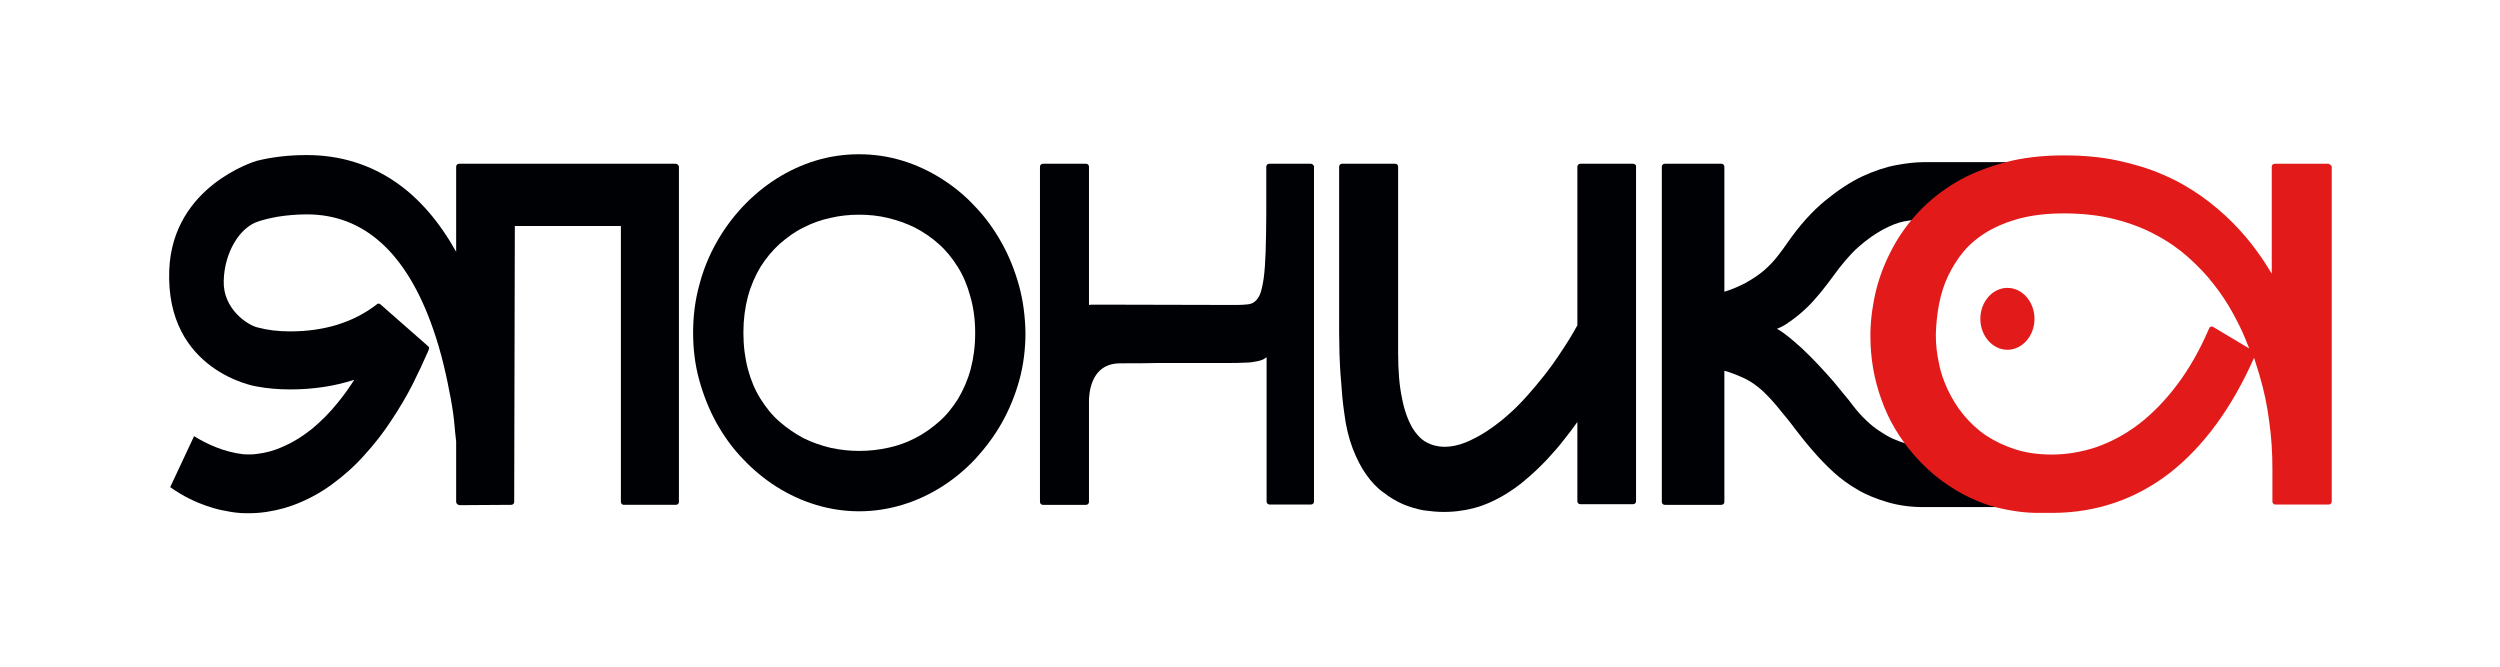 <?xml version="1.0" encoding="utf-8"?>
<!-- Generator: Adobe Illustrator 23.0.3, SVG Export Plug-In . SVG Version: 6.00 Build 0)  -->
<svg version="1.1" id="Слой_1" xmlns="http://www.w3.org/2000/svg" xmlns:xlink="http://www.w3.org/1999/xlink" x="0px" y="0px"
	 viewBox="0 0 775.5 206.9" style="enable-background:new 0 0 775.5 206.9;" xml:space="preserve">
<style type="text/css">
	.st0{clip-path:url(#SVGID_2_);fill:#000105;}
	.st1{clip-path:url(#SVGID_2_);fill:#E21A1A;}
</style>
<g>
	<defs>
		<rect id="SVGID_1_" x="-6.4" y="-279" width="788.3" height="487.6"/>
	</defs>
	<clipPath id="SVGID_2_">
		<use xlink:href="#SVGID_1_"  style="overflow:visible;"/>
	</clipPath>
	<path class="st0" d="M316.1,88.6c-1.3-4.7-3.1-9.2-5.4-13.3c-2.3-4.1-5-7.9-8.2-11.2c-3.1-3.4-6.7-6.3-10.5-8.7
		c-3.8-2.4-7.9-4.3-12.2-5.6c-8.6-2.6-18.1-2.6-26.7,0c-4.3,1.3-8.4,3.2-12.2,5.6c-3.8,2.4-7.3,5.3-10.5,8.7
		c-3.2,3.4-5.9,7.1-8.2,11.2c-2.3,4.1-4.1,8.5-5.3,13.2c-1.3,4.7-1.9,9.7-1.9,14.7c0,5.1,0.6,10,1.9,14.7c1.3,4.7,3.1,9.2,5.3,13.2
		c2.3,4.1,5,7.9,8.2,11.2c3.2,3.4,6.7,6.3,10.5,8.7c3.8,2.4,7.9,4.3,12.2,5.6c4.3,1.3,8.8,2,13.4,2c4.6,0,9.1-0.7,13.4-2
		c4.3-1.3,8.4-3.2,12.2-5.6c3.8-2.4,7.3-5.3,10.5-8.7c3.1-3.4,5.9-7.1,8.2-11.2c2.3-4.1,4.1-8.5,5.4-13.2c1.3-4.7,1.9-9.7,1.9-14.7
		C318,98.2,317.4,93.3,316.1,88.6 M302.5,103.3c0,4.1-0.5,7.8-1.4,11.2c-0.9,3.4-2.3,6.5-3.9,9.2c-1.7,2.7-3.6,5.1-5.9,7.1
		c-2.3,2-4.8,3.8-7.4,5.1c-2.7,1.4-5.5,2.4-8.4,3c-5.9,1.3-12,1.3-17.9,0c-2.9-0.7-5.8-1.7-8.4-3c-2.6-1.4-5.1-3.1-7.4-5.1
		c-2.3-2-4.2-4.4-5.9-7.1c-1.7-2.7-3-5.8-3.9-9.2c-0.9-3.4-1.4-7.2-1.4-11.3c0-4.1,0.5-7.8,1.4-11.2c0.9-3.4,2.3-6.5,3.9-9.2
		c1.7-2.7,3.7-5.1,5.9-7.1c2.3-2,4.7-3.8,7.4-5.1c2.7-1.4,5.5-2.4,8.4-3c2.9-0.7,5.9-1,8.9-1c3,0,6,0.3,8.9,1c2.9,0.7,5.8,1.7,8.4,3
		c2.7,1.4,5.2,3.1,7.4,5.1c2.3,2,4.2,4.4,5.9,7.1c1.7,2.7,3,5.8,3.9,9.2C302,95.4,302.5,99.2,302.5,103.3"/>
	<path class="st0" d="M406.6,50.8h-12.9c-0.5,0-0.9,0.4-0.9,0.9v14.3c0,4.6-0.1,8.7-0.2,12.1c-0.1,3.2-0.3,6-0.6,8.2
		c-0.3,2.1-0.7,3.8-1.1,4.9c-0.5,1.1-1,1.8-1.6,2.3c-0.6,0.5-1.3,0.8-2.1,0.9c-1.1,0.1-2.2,0.2-3.4,0.2l-42.5-0.1
		c-0.9,0-1.7,0-2.3,0c-0.4,0-0.7,0-1.2,0.1V51.7c0-0.5-0.4-0.9-0.9-0.9h-13.4c-0.5,0-0.9,0.4-0.9,0.9l0,62.2c0,0.5,0,0.9,0,1.4
		c0,0.1,0,0.2,0,0.3v40.1c0,0.5,0.4,0.9,0.9,0.9h13.4c0.5,0,0.9-0.4,0.9-0.9l0-32c0.3-5,2.3-11,9.7-11c4.3,0,8.3,0,12-0.1h21.1
		c2.2,0,4,0,5.5-0.1c1.5,0,2.7-0.2,3.7-0.4c1.1-0.2,2-0.5,2.7-1c0.1-0.1,0.3-0.2,0.4-0.3v44.8c0,0.5,0.4,0.9,0.9,0.9h12.9
		c0.5,0,0.9-0.4,0.9-0.9v-104C407.5,51.2,407.1,50.8,406.6,50.8"/>
	<path class="st0" d="M506.6,50.8h-16.4c-0.5,0-0.9,0.4-0.9,0.9v49.2c-1.4,2.6-3.3,5.7-5.8,9.4c-2.5,3.8-5.8,8-9.8,12.5
		c-1.8,2-3.7,4-5.8,5.8c-2.2,2-4.4,3.6-6.6,5.1c-2.3,1.5-4.6,2.7-6.8,3.6c-4.4,1.7-8.5,1.8-12-0.1c-1.7-0.9-3.2-2.5-4.5-4.7
		c-1.3-2.3-2.4-5.3-3.1-9c-0.8-3.7-1.2-8.4-1.2-13.9V51.7c0-0.5-0.4-0.9-0.9-0.9h-16.5c-0.5,0-0.9,0.4-0.9,0.9v51.3
		c0,2.1,0.1,4.3,0.1,6.5c0.1,2.6,0.2,5.5,0.5,8.7c0.2,3.2,0.5,6.6,1,10c0.5,4.1,1.4,7.7,2.6,10.9c1.2,3.1,2.6,5.9,4.2,8.1
		c1.6,2.3,3.4,4.2,5.4,5.6c1.9,1.5,4,2.7,6,3.6c2.2,0.9,4.2,1.5,6.4,1.9c2.2,0.3,4.2,0.5,6.1,0.5c1.9,0,3.8-0.1,5.5-0.4
		c1.7-0.2,3.2-0.6,4.4-0.9c3-0.8,5.8-2.1,8.6-3.7c2.7-1.6,5.3-3.4,7.5-5.4c2.3-1.9,4.4-4,6.4-6.1c1.9-2.1,3.7-4.1,5.2-6.1
		c1.4-1.7,2.7-3.5,4-5.3c0,0,0,0,0,0v24.6c0,0.5,0.4,0.9,0.9,0.9h16.4c0.5,0,0.9-0.4,0.9-0.9v-104C507.5,51.2,507.1,50.8,506.6,50.8
		"/>
	<path class="st0" d="M642.1,50.3h-45.4c-2.3,0-5.2,0.3-8.4,0.9c-3.3,0.6-6.9,1.8-10.6,3.5c-3.8,1.8-7.7,4.4-11.6,7.6
		c-3.9,3.2-7.9,7.6-11.7,13.1c-0.9,1.3-1.9,2.7-3.1,4.2c-1.1,1.4-2.4,2.8-4,4.2c-1.5,1.3-3.4,2.6-5.7,3.9c-1.9,1-4.1,2-6.7,2.8V51.7
		c0-0.5-0.4-0.9-0.9-0.9h-17.6c-0.5,0-0.9,0.4-0.9,0.9v104c0,0.5,0.4,0.9,0.9,0.9h17.6c0.5,0,0.9-0.4,0.9-0.9v-40.7
		c2.2,0.6,4.3,1.5,6.3,2.4c1.9,0.9,3.7,2.2,5.4,3.7c1.8,1.7,3.5,3.5,5.1,5.5c1.7,2.1,3.5,4.2,5.1,6.4c1.7,2.2,3.5,4.5,5.6,6.9
		c1.9,2.2,4,4.4,6.4,6.6c2.3,2.1,4.8,3.9,7.6,5.5c2.7,1.6,5.8,2.8,9.2,3.8c3.4,1,7.1,1.5,11.1,1.5h41.6c0.3,0,0.6-0.1,0.7-0.4
		c0.2-0.2,0.2-0.5,0.1-0.8l-4.1-11.6c-0.1-0.3-0.4-0.6-0.7-0.6c-6.6-0.7-17.4-2-18.4-2.3h0c-0.7-0.3-3.3-1.3-15.2-5
		c-0.4-0.1-0.8,0-1,0.4l-1,1.8c-2.5-0.1-5-0.5-7.5-1.2c-1.3-0.4-2.6-0.9-4-1.5c-1.4-0.6-2.8-1.5-4.2-2.4c-1.5-1-2.9-2.1-4.2-3.4
		c-1.4-1.3-2.8-2.9-4.1-4.6c-0.4-0.6-1.2-1.6-2.3-2.9c-1.1-1.4-2.4-2.9-3.7-4.5c-1.4-1.6-3-3.4-4.7-5.2c-1.5-1.6-3.2-3.3-5.1-5.1
		c-1.8-1.6-3.5-3.1-5.1-4.3c-0.9-0.7-1.8-1.3-2.6-1.7c1.3-0.5,2.6-1.2,3.8-2.1c1.9-1.3,3.6-2.7,5.2-4.2c1.6-1.5,3.1-3.2,4.5-4.9
		c1.6-2,2.7-3.4,3.7-4.8c2.8-3.9,5.5-7.1,8.1-9.4c2.6-2.3,5.2-4.1,7.6-5.4c2.3-1.2,4.4-2.1,6.4-2.5c3.5-0.7,5.9-0.7,7.5-0.4
		c0.3,0,0.6,0.1,0.8,0.2c0.2,0.1,0.5,0.1,0.7-0.1c0.2-0.1,0.3-0.2,0.4-0.4l8.2,0l33.9-3.2c0.5,0,0.8-0.4,0.8-0.9V51.2
		C643,50.7,642.6,50.3,642.1,50.3"/>
	<path class="st1" d="M722.2,50.8h-16.6c-0.5,0-0.9,0.4-0.9,0.9v33.2c-1.3-2.2-2.8-4.5-4.4-6.7c-2.3-3.2-4.9-6.3-7.8-9.2
		c-2.9-2.9-6.2-5.7-9.7-8.2c-3.6-2.5-7.5-4.8-11.8-6.6c-4.3-1.9-9-3.3-14.1-4.4c-5.1-1.1-10.7-1.6-16.6-1.6
		c-6.7,0-12.9,0.7-18.5,2.2c-5.5,1.5-10.6,3.5-15,6.1c-4.4,2.6-8.3,5.7-11.6,9.2c-3.3,3.5-6.1,7.4-8.2,11.4c-2.2,4.1-3.9,8.4-5,12.8
		c-1.1,4.4-1.7,8.9-1.8,13.3v1.1c0,6.7,1.1,13.3,3.4,19.6c2.2,6.3,5.6,12,10.1,17.2c2.8,3.2,5.7,5.9,8.6,8c2.9,2.1,5.8,3.9,8.6,5.2
		c2.8,1.3,5.5,2.4,8.1,3c2.6,0.7,5,1.1,7.2,1.4c2.2,0.3,4.2,0.4,6,0.4h4.3c13.7,0,26-4.2,36.7-12.5c10.3-8.1,19.1-20,26-35.6
		c0.1,0.3,0.2,0.6,0.3,0.9c0.6,2,1.1,3.5,1.4,4.5c1.4,4.7,2.4,9.5,3,14.3c0.7,4.8,1,9.8,1,14.8v10.1c0,0.5,0.4,0.9,0.9,0.9h16.6
		c0.5,0,0.9-0.4,0.9-0.9v-104C723,51.2,722.6,50.8,722.2,50.8 M686.5,101.4c-0.2-0.1-0.5-0.2-0.7-0.1c-0.2,0.1-0.4,0.3-0.5,0.5
		c-2.9,6.8-6.3,12.7-10,17.6c-3.7,4.9-7.7,9-11.9,12.2c-4.2,3.2-8.6,5.5-13.1,7.1c-4.5,1.5-9.2,2.3-13.8,2.3
		c-4.1,0-7.9-0.5-11.3-1.6c-3.4-1.1-6.4-2.5-9.1-4.3c-2.7-1.8-5-4-7-6.4c-2-2.4-3.6-5.1-4.9-7.8c-1.3-2.8-2.3-5.6-2.8-8.5
		c-0.6-2.8-0.9-5.6-0.9-8.3v-0.5c0.1-3.1,0.4-6.2,1-9.3c0.6-3,1.5-6,2.8-8.7c1.3-2.7,2.9-5.3,4.9-7.7c2-2.3,4.5-4.4,7.4-6.1
		c2.9-1.7,6.3-3.1,10.2-4.1c3.9-1,8.4-1.5,13.4-1.5c5.8,0,11.1,0.6,15.8,1.8c4.7,1.2,9,2.8,12.8,4.9c3.8,2,7.2,4.4,10.1,7
		c3,2.7,5.6,5.4,7.8,8.3c2.3,2.9,4.2,5.8,5.8,8.7c1.6,2.9,3,5.7,4,8.2c0.4,1,0.8,2,1.2,3L686.5,101.4z"/>
	<path class="st1" d="M622.7,89.3c-4.6,0-8.4,4.3-8.4,9.6c0,5.3,3.8,9.6,8.4,9.6s8.4-4.3,8.4-9.6C631.1,93.6,627.3,89.3,622.7,89.3"
		/>
	<path class="st0" d="M209.6,50.8h-67.2c-0.5,0-0.9,0.4-0.9,0.9v26.4c-5.2-9.3-11.4-16.5-18.6-21.5c-8.1-5.6-17.4-8.5-27.7-8.5
		c-5.6,0-10.8,0.6-15.6,1.8c-0.3,0.1-26.1,7.7-27.1,33.9c-1.2,31.4,26.9,36.1,27.2,36.1c3.2,0.6,6.7,0.9,10.3,0.9
		c7.1,0,13.8-1,19.9-3c-1.6,2.5-3.3,4.9-5.2,7.2c-2.4,3-5.1,5.7-8,8.1c-2.9,2.3-6.1,4.3-9.5,5.7c-2.3,1-4.8,1.7-7.5,2
		c-1.3,0.2-2.7,0.2-4.3,0.1c-6-0.7-11.3-3.2-15.2-5.6l-7.4,15.8c8,5.8,16.2,7.2,16.7,7.3c0,0,0,0,0.1,0c2.3,0.5,4.5,0.8,6.7,0.8
		c1.3,0,2.5,0,3.7-0.1c3.7-0.3,7.3-1.1,10.7-2.3c4.4-1.6,8.5-3.8,12.2-6.5c3.7-2.7,7.1-5.7,10.2-9.2c3.1-3.4,5.9-7,8.3-10.7
		c2.4-3.6,4.6-7.3,6.5-11c1.8-3.6,3.4-7,4.7-10c0.1-0.2,0.2-0.3,0.2-0.5l0.1-0.2c0,0,0.1-0.3,0.1-0.3c0.2-0.4,0.1-0.8-0.2-1
		l-14.8-13c-0.3-0.3-0.8-0.3-1.1,0c-7.2,5.6-16.3,8.4-26.9,8.4c-3.7,0-7-0.4-10-1.2c-3.2-0.7-10.9-5.8-10.6-14.5
		c0.2-8.6,4.8-16.5,10.7-18.4c1.8-0.6,3.9-1.1,6.2-1.5c2.6-0.4,5.6-0.7,8.9-0.7c17.7,0,30.9,11.9,39.1,35.4
		c1.3,3.7,2.4,7.5,3.3,11.2c0.9,3.7,1.6,7.2,2.2,10.4c0.6,3.2,1,6.1,1.2,8.6c0.2,1.9,0.3,3.5,0.5,4.8v18.8c0,0.2,0.1,0.5,0.3,0.6
		c0,0,0,0,0.1,0.1c0.2,0.2,0.4,0.3,0.6,0.3h0l16.1-0.1c0.5,0,0.9-0.4,0.9-0.9l0.2-85.6h32.9v85.6c0,0.5,0.4,0.9,0.9,0.9h16.2
		c0.5,0,0.9-0.4,0.9-0.9v-104C210.5,51.2,210.1,50.8,209.6,50.8"/>
</g>
</svg>
